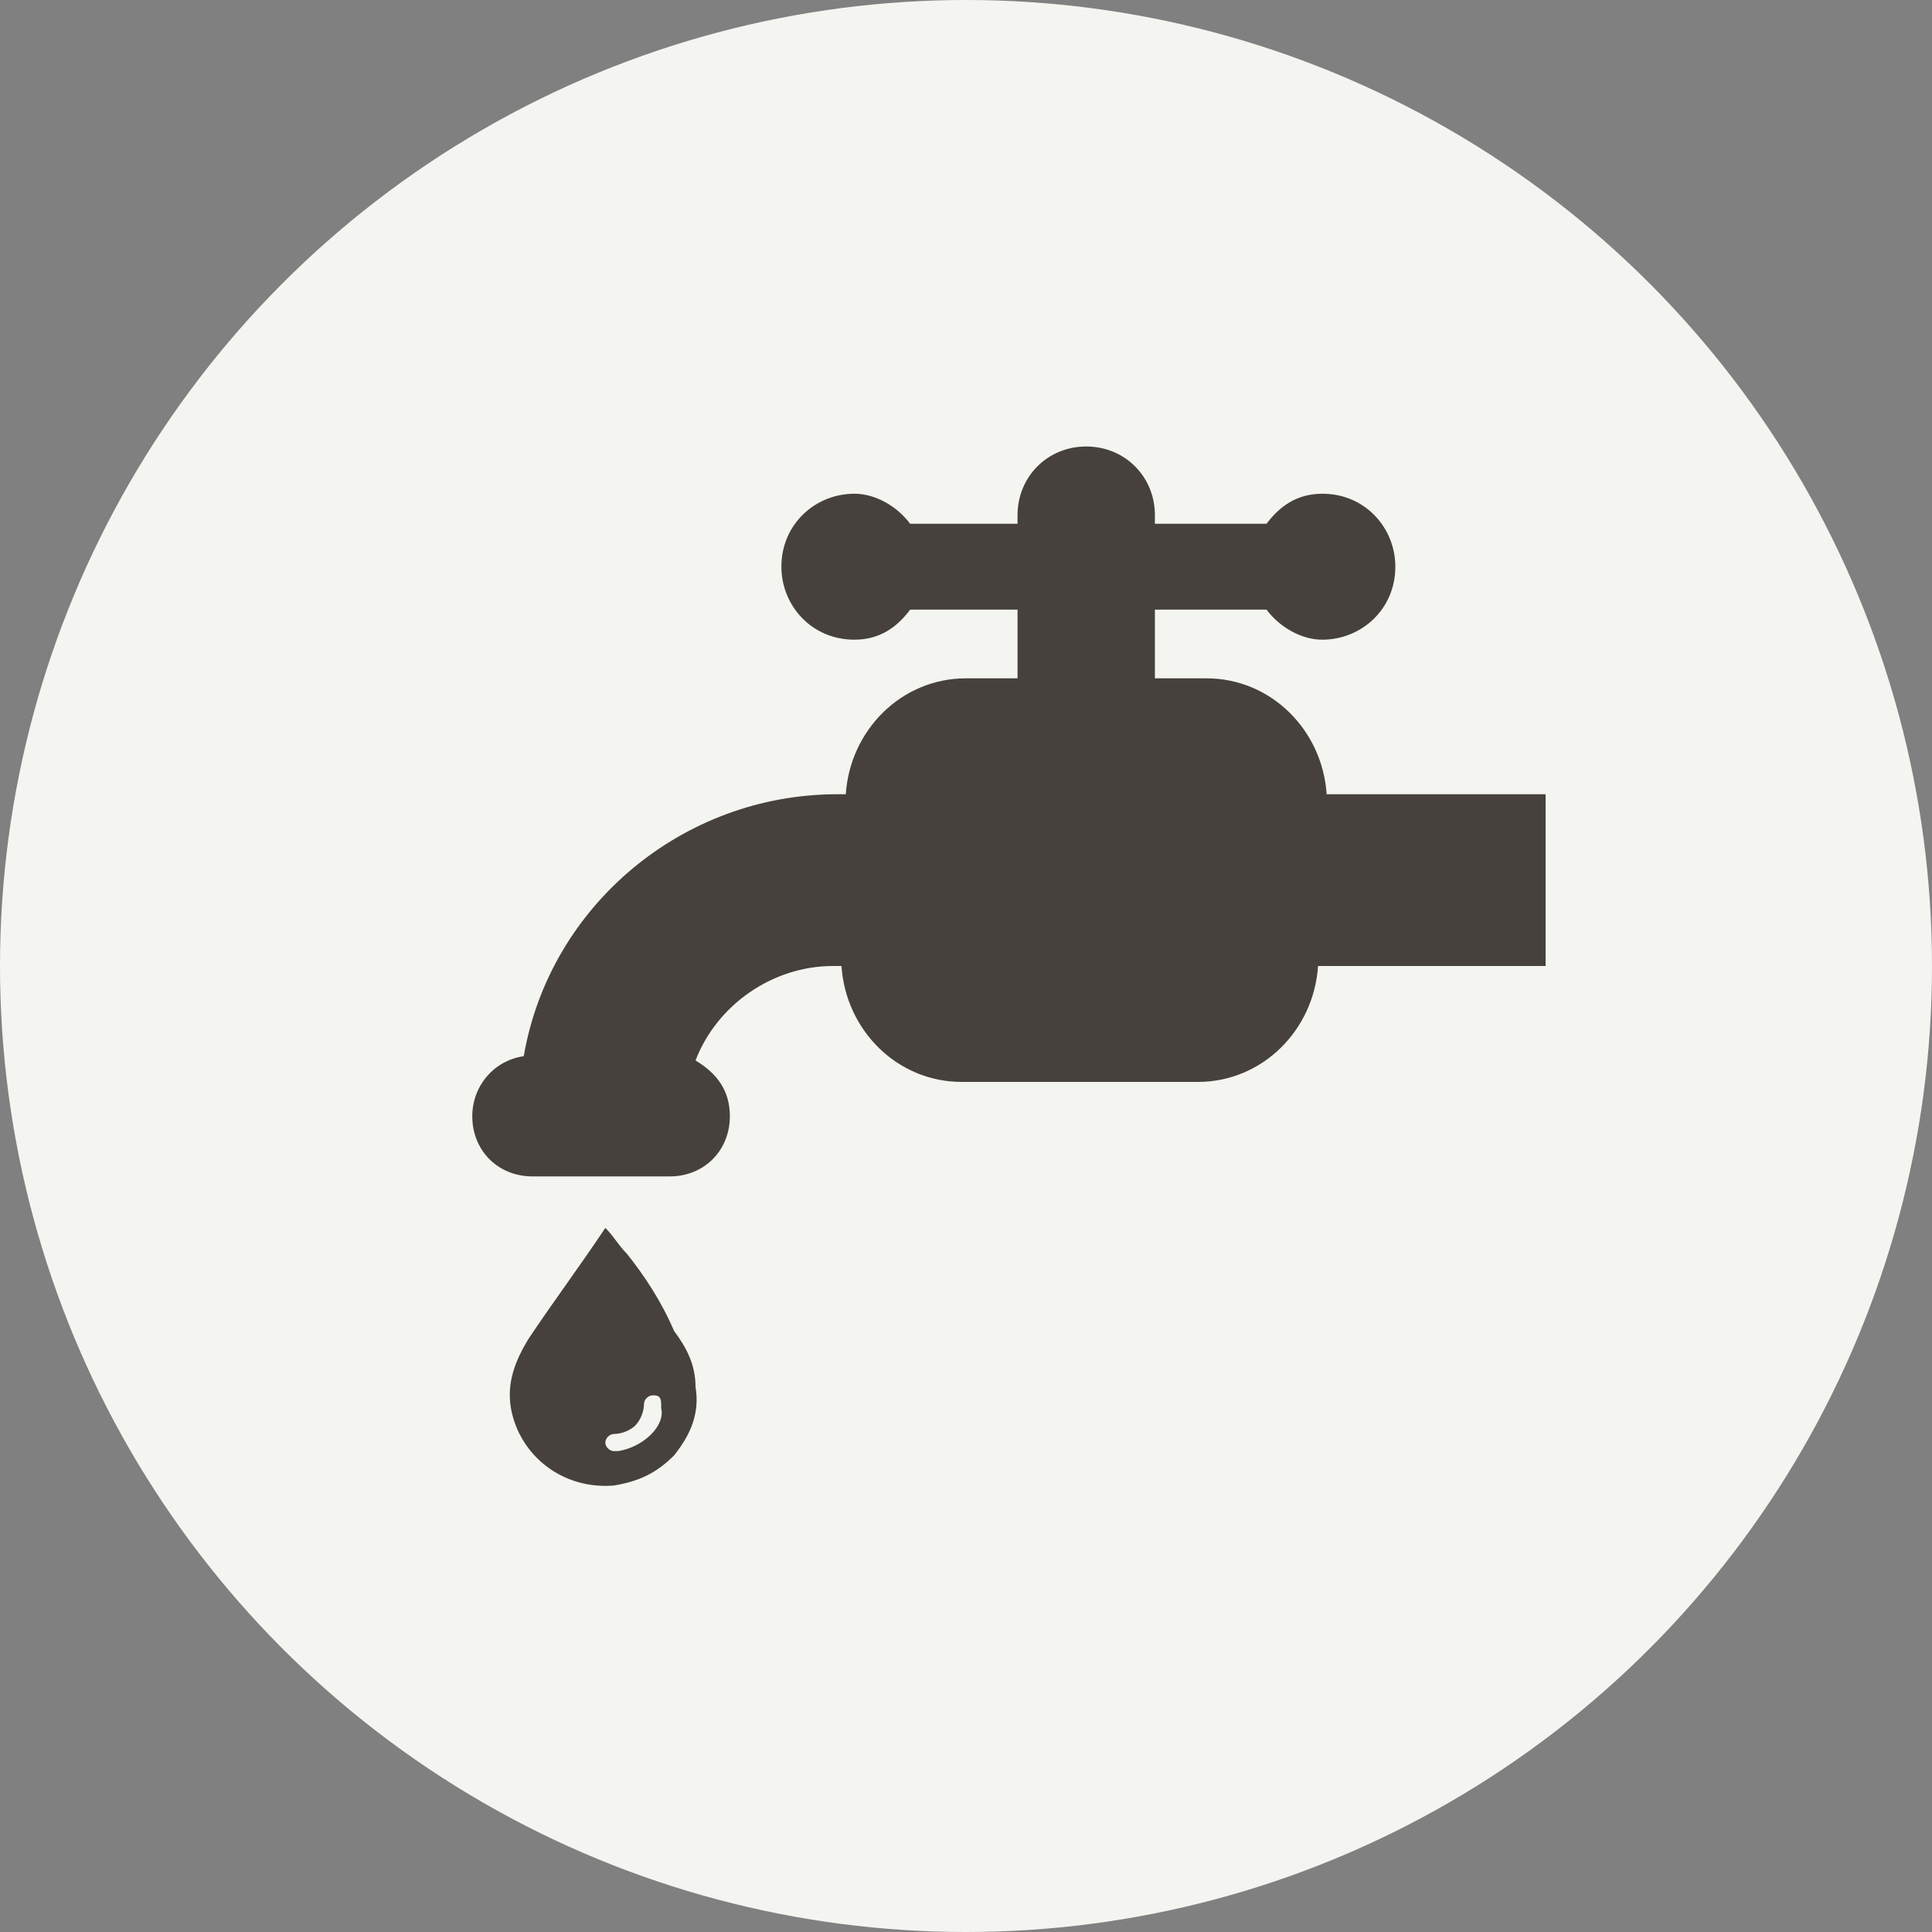 <?xml version="1.0" encoding="UTF-8"?>
<svg xmlns="http://www.w3.org/2000/svg" width="40" height="40" viewBox="0 0 40 40" fill="none">
  <rect x="0" y="0" width="40" height="40" fill="#808080" stroke="none"/>
  <g clip-path="url(#clip0_96_11971)">
    <circle cx="20" cy="20" r="20" fill="#F4F4F1"></circle>
    <path d="M32 16.444H27.467C27.378 15.111 26.311 14.044 24.978 14.044H23.911V12.622H26.222C26.489 12.978 26.933 13.244 27.378 13.244C28.178 13.244 28.889 12.622 28.889 11.733C28.889 10.933 28.267 10.222 27.378 10.222C26.844 10.222 26.489 10.489 26.222 10.844H23.911V10.667C23.911 9.867 23.289 9.244 22.489 9.244C21.689 9.244 21.067 9.867 21.067 10.667V10.844H18.844C18.578 10.489 18.133 10.222 17.689 10.222C16.889 10.222 16.178 10.844 16.178 11.733C16.178 12.533 16.8 13.244 17.689 13.244C18.222 13.244 18.578 12.978 18.844 12.622H21.067V14.044H20C18.667 14.044 17.6 15.111 17.511 16.444H17.333C14.133 16.444 11.378 18.756 10.844 21.867C10.222 21.956 9.778 22.489 9.778 23.111C9.778 23.822 10.311 24.356 11.022 24.356H13.867C14.578 24.356 15.111 23.822 15.111 23.111C15.111 22.578 14.844 22.222 14.4 21.956C14.844 20.8 16 20 17.244 20H17.422C17.511 21.333 18.578 22.4 19.911 22.4H24.8C26.133 22.4 27.2 21.333 27.289 20H32V16.444Z" fill="#46413C"></path>
    <path d="M12.978 25.956C12.8 25.778 12.711 25.6 12.533 25.422C12 26.222 11.467 26.933 10.933 27.733C10.667 28.178 10.489 28.622 10.578 29.156C10.755 30.133 11.644 30.845 12.711 30.756C13.244 30.667 13.6 30.489 13.956 30.133C14.311 29.689 14.489 29.244 14.4 28.711C14.4 28.267 14.222 27.911 13.956 27.556C13.689 26.933 13.333 26.4 12.978 25.956ZM12.8 30.044H12.711C12.622 30.044 12.533 29.956 12.533 29.867C12.533 29.778 12.622 29.689 12.711 29.689C12.889 29.689 13.067 29.6 13.155 29.511C13.244 29.422 13.333 29.244 13.333 29.067C13.333 28.978 13.422 28.889 13.511 28.889C13.6 28.889 13.689 28.889 13.689 29.067V29.156C13.778 29.511 13.333 29.956 12.8 30.044Z" fill="#46413C"></path>
  </g>
  <defs>
    <clipPath id="clip0_96_11971">
      <rect width="40" height="40" fill="white"></rect>
    </clipPath>
  </defs>
</svg>
